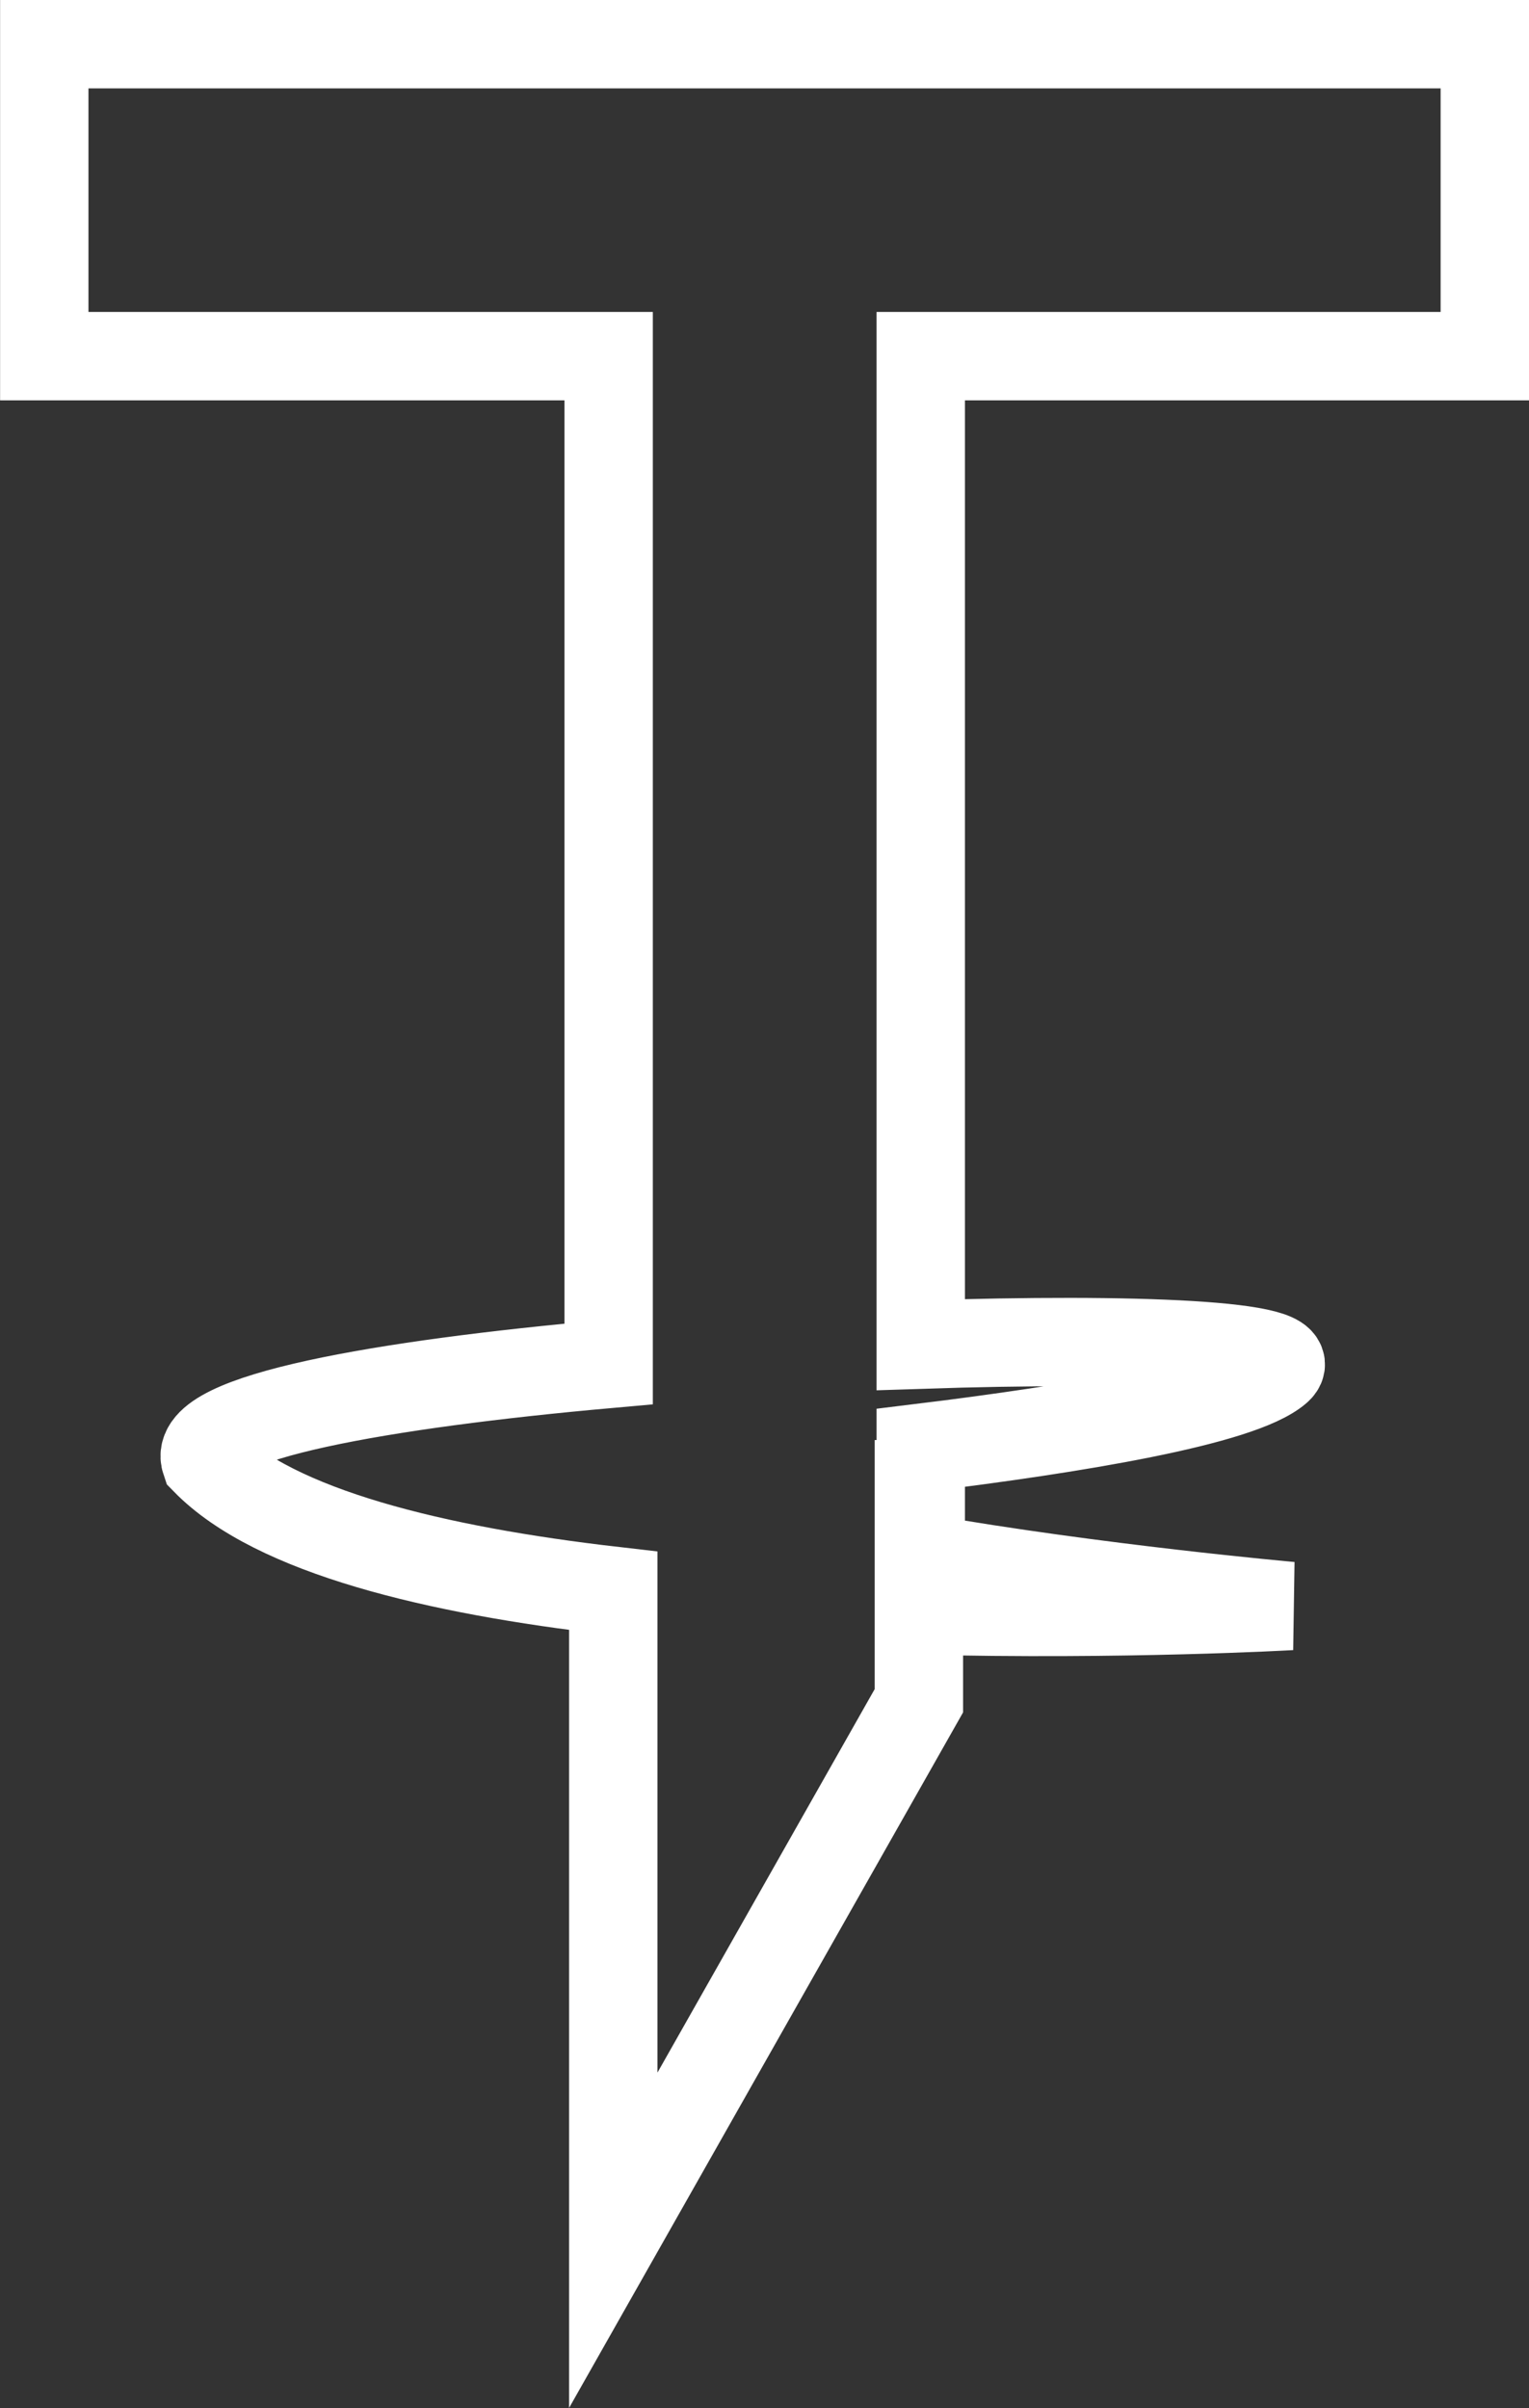 <svg xmlns="http://www.w3.org/2000/svg" width="34.602" height="54.508" viewBox="0 0 34.602 54.508">
  <rect x="0" y="0" width="34.602" height="54.508" fill="#333333" stroke="none"/>
  <g id="Groupe_425" data-name="Groupe 425" transform="translate(-1600.975 -4250.454)">
    <path id="Tracé_2296" data-name="Tracé 2296" d="M566.521,471.511v-7.062h-32.6v7.062h12.772v22.811c-5.107.456-9.456,1.213-9.124,2.191,1.57,1.606,5.215,2.481,9.229,2.944v14.7l6.916-12.212v-2.044c4.637.117,8.413-.1,8.413-.1s-4.4-.39-8.413-1.094v-1.663h.042v-.823c3.458-.423,7.241-1.042,8.078-1.772.642-.562-3.241-.724-8.078-.564V471.511Z" transform="translate(1068.056 3787.005)" fill="none" stroke="#fff" stroke-width="2"/>
  </g>
</svg>
